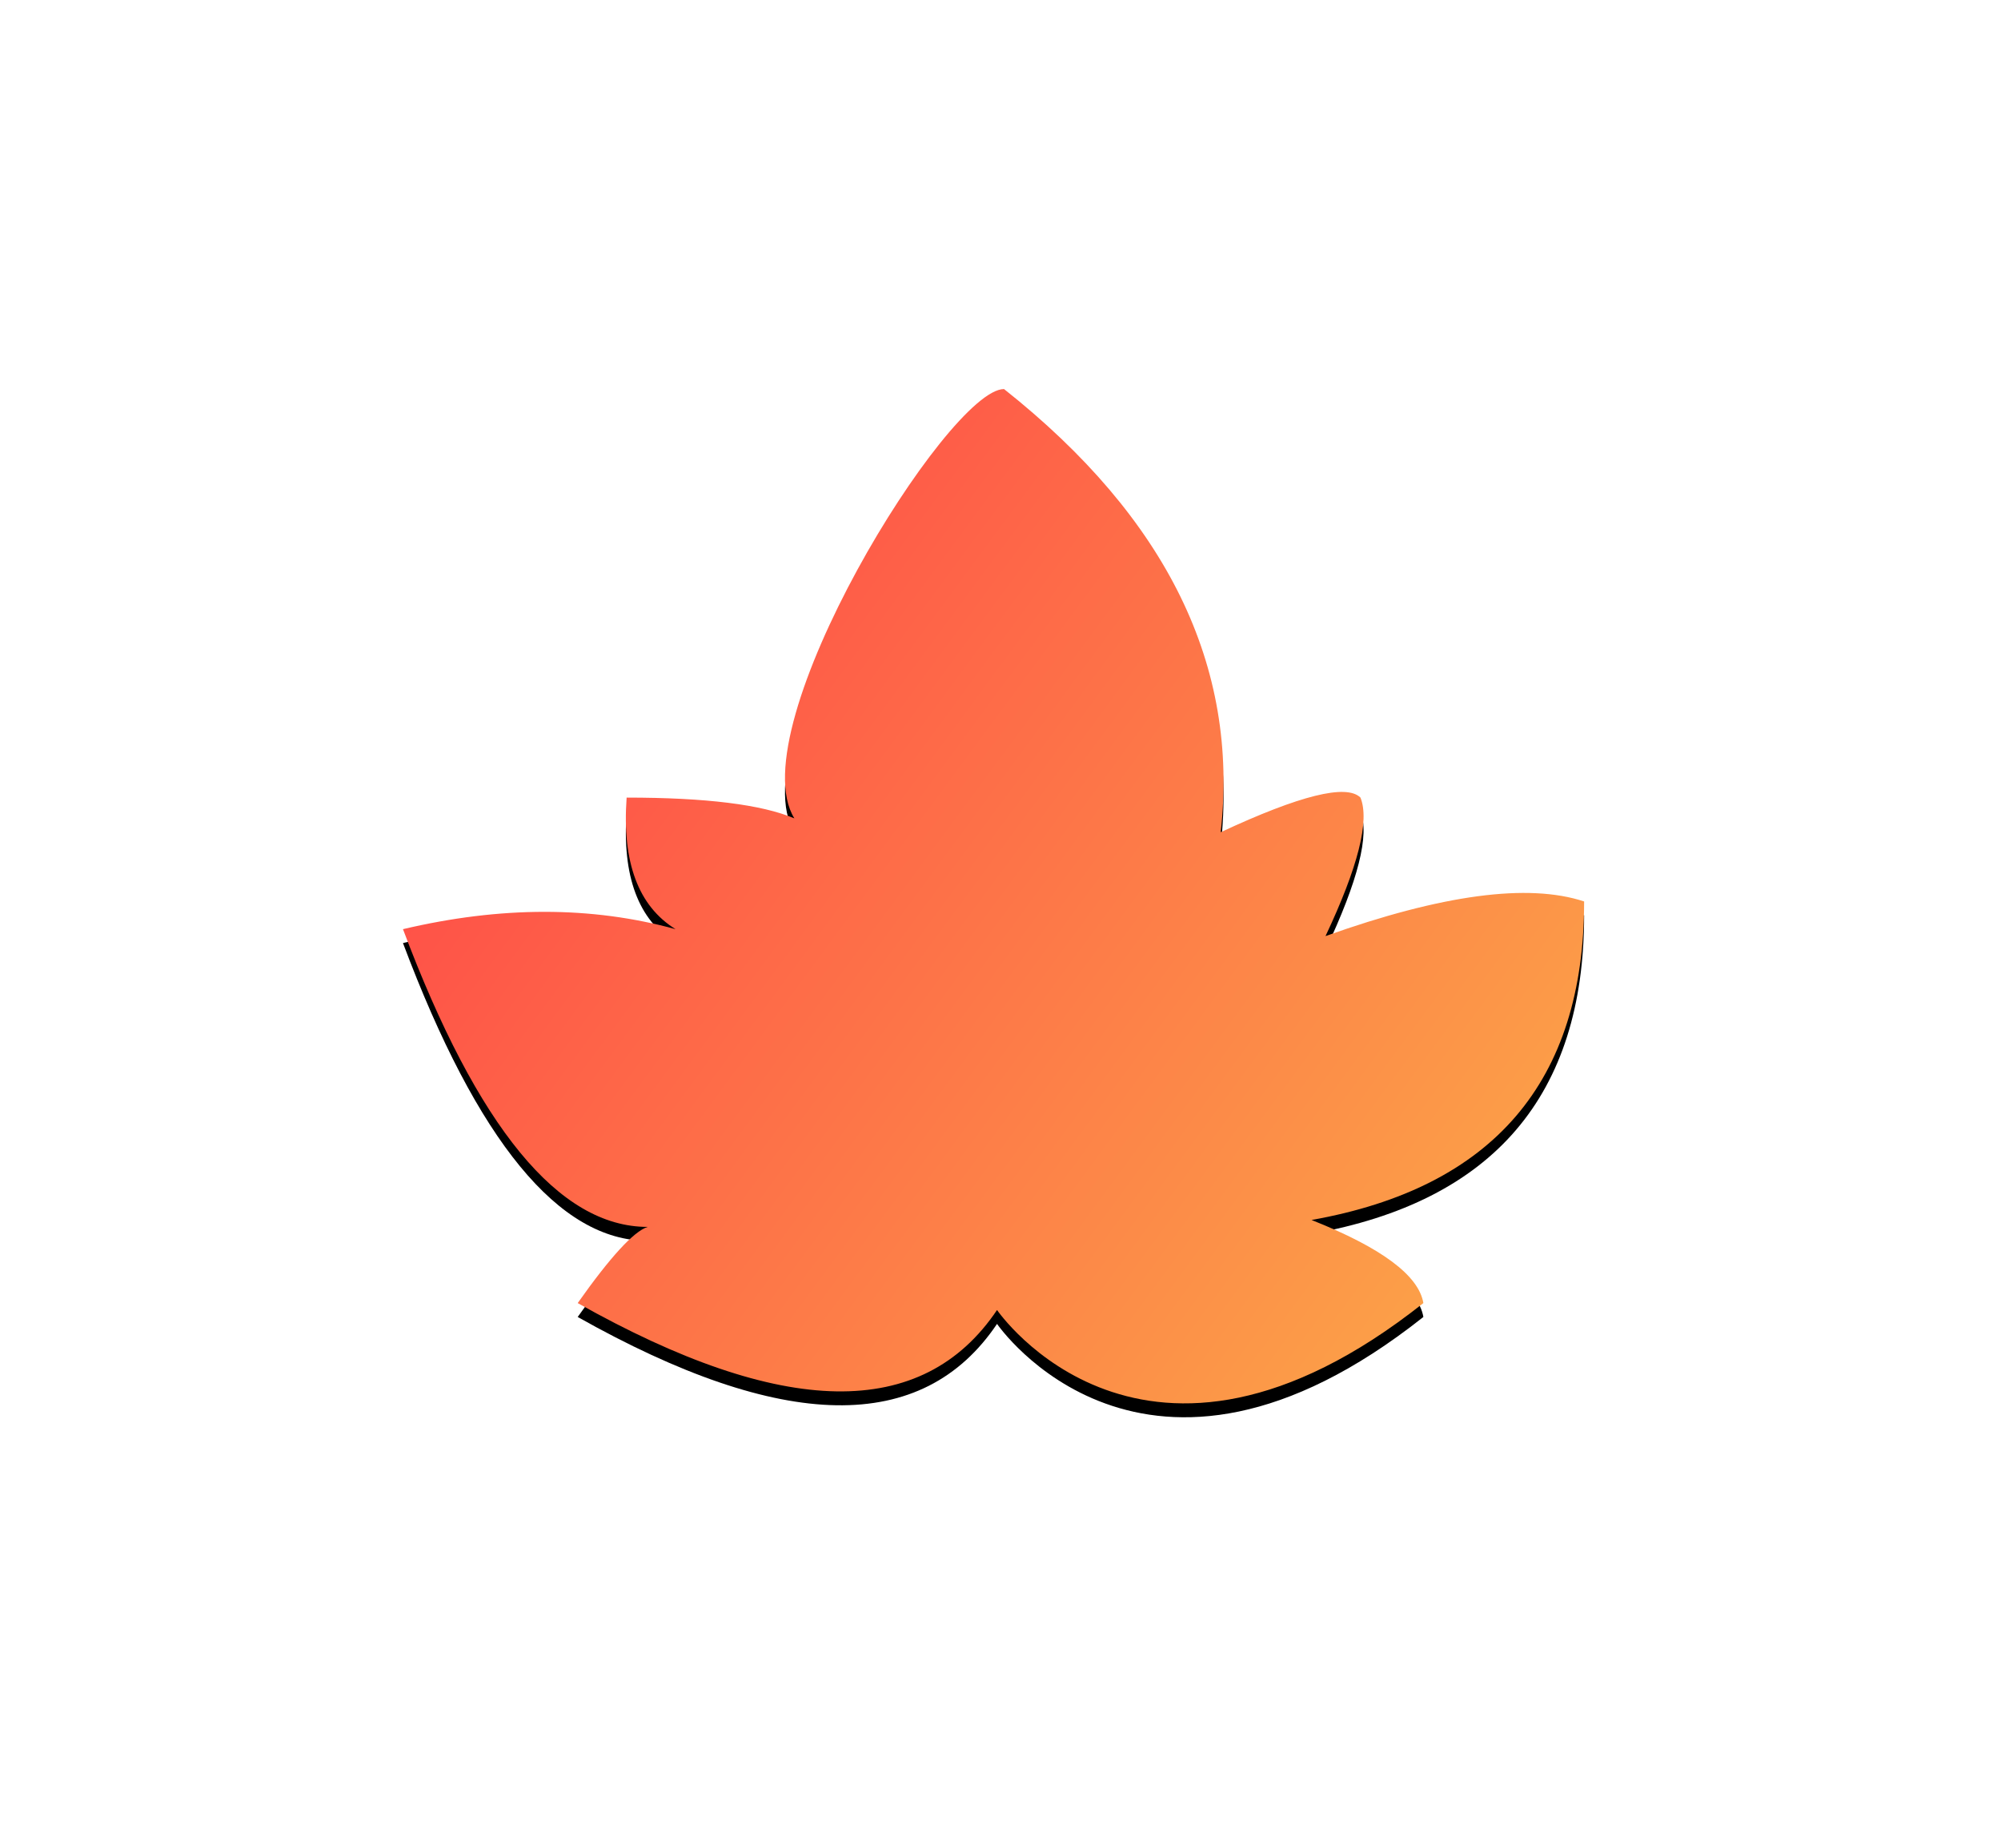 <svg xmlns="http://www.w3.org/2000/svg" xmlns:xlink="http://www.w3.org/1999/xlink" width="144" height="133" viewBox="0 0 144 133">
    <defs>
        <linearGradient id="prefix__c" x1="4.707%" x2="100%" y1="19.632%" y2="86.879%">
            <stop offset="0%" stop-color="#FF4848"/>
            <stop offset="100%" stop-color="#FBAC48"/>
        </linearGradient>
        <filter id="prefix__a" width="214.1%" height="232.9%" x="-57.1%" y="-65.1%" filterUnits="objectBoundingBox">
            <feOffset dy="1" in="SourceAlpha" result="shadowOffsetOuter1"/>
            <feGaussianBlur in="shadowOffsetOuter1" result="shadowBlurOuter1" stdDeviation="16"/>
            <feColorMatrix in="shadowBlurOuter1" values="0 0 0 0 0 0 0 0 0 0 0 0 0 0 0 0 0 0 0.151 0"/>
        </filter>
        <path id="prefix__b" d="M721.254 1183c-4.023 0-19.112 24.419-15.088 30.897-2.347-.997-6.371-1.495-12.071-1.495-.336 4.651.838 7.807 3.52 9.469-6.035-1.662-12.574-1.662-19.615 0 5.365 14.285 11.233 21.428 17.604 21.428-1.006.332-2.683 2.16-5.03 5.482 14.753 8.306 24.813 8.472 30.177.498 0 0 10.563 15.449 30.681-.498-.335-1.993-3.018-3.987-8.047-5.98 13.077-2.326 19.615-9.967 19.615-22.924-4.024-1.329-10.227-.498-18.61 2.492 2.348-4.984 3.186-8.306 2.515-9.967-1.006-.997-4.359-.166-10.059 2.492 1.341-11.96-3.856-22.592-15.592-31.894z"/>
    </defs>
    <g fill="none" fill-rule="evenodd" transform="translate(-649 -1155)">
        <use fill="#000" filter="url(#prefix__a)" xlink:href="#prefix__b"/>
        <use fill="url(#prefix__c)" xlink:href="#prefix__b"/>
    </g>
</svg>
